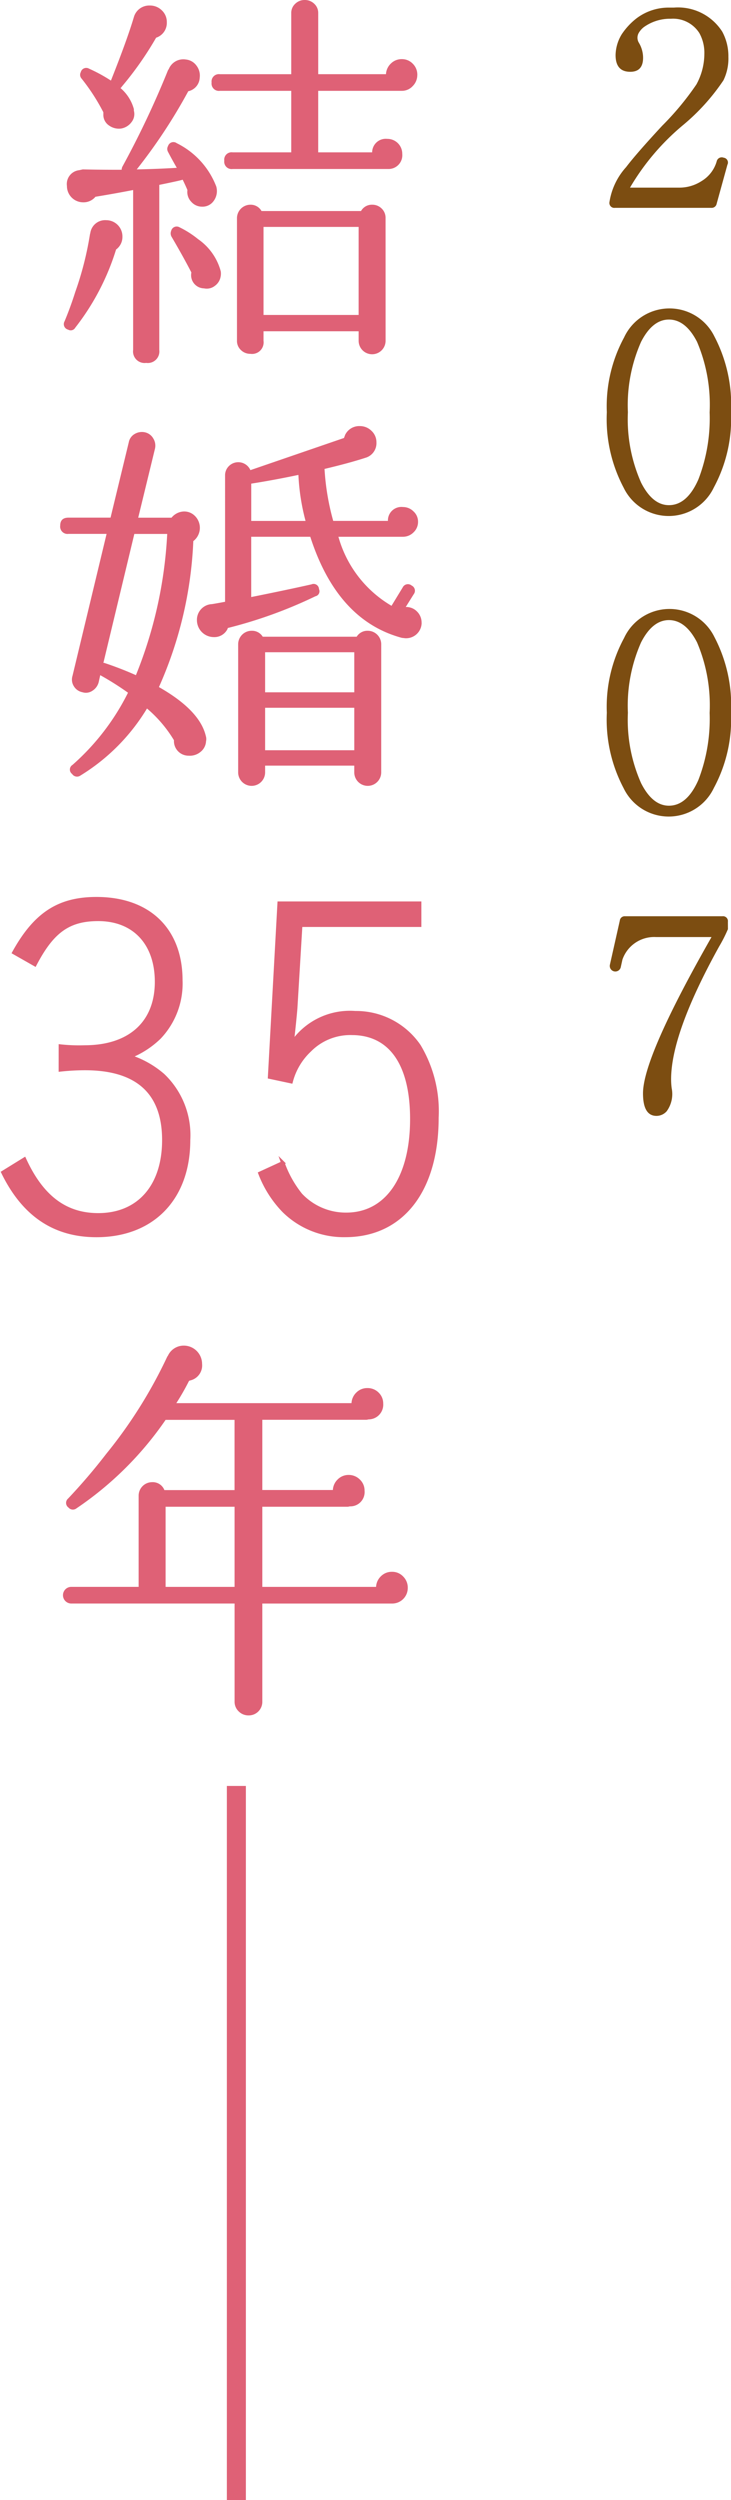 <svg id="グループ_3571" data-name="グループ 3571" xmlns="http://www.w3.org/2000/svg" xmlns:xlink="http://www.w3.org/1999/xlink" width="56.452" height="192.893" viewBox="0 0 56.452 192.893">
  <defs>
    <clipPath id="clip-path">
      <rect id="長方形_1123" data-name="長方形 1123" width="56.452" height="192.892" fill="none"/>
    </clipPath>
  </defs>
  <g id="グループ_3548" data-name="グループ 3548" clip-path="url(#clip-path)">
    <path id="パス_10621" data-name="パス 10621" d="M45.312,12.554l-.837,3.032a.389.389,0,0,1-.407.316H36.624a.38.38,0,0,1-.43-.429,5.188,5.188,0,0,1,1.29-2.715q.77-1.018,2.783-3.19a21.881,21.881,0,0,0,2.646-3.191,4.945,4.945,0,0,0,.612-2.352A3.127,3.127,0,0,0,43.14,2.42a2.4,2.4,0,0,0-2.194-1.108h-.159a3.469,3.469,0,0,0-1.948.655,1.564,1.564,0,0,0-.361.407.746.746,0,0,0-.021.77,2.261,2.261,0,0,1,.337,1.175q0,1.086-.992,1.086-1.131,0-1.133-1.289a3.186,3.186,0,0,1,.476-1.607,5.211,5.211,0,0,1,1.131-1.221A4.121,4.121,0,0,1,40.834.451h.337a4.053,4.053,0,0,1,3.736,1.856,3.965,3.965,0,0,1,.475,1.945A3.83,3.83,0,0,1,45,6.062,16.248,16.248,0,0,1,41.9,9.5a18.367,18.367,0,0,0-4.117,4.842H41.6a3.138,3.138,0,0,0,1.7-.5,2.617,2.617,0,0,0,1.175-1.516.4.4,0,0,1,.542-.294.374.374,0,0,1,.3.52" transform="translate(10.869 0.135)" fill="#7c4d11"/>
    <path id="パス_10622" data-name="パス 10622" d="M45.63,26.31a11.176,11.176,0,0,1-1.324,5.8,3.862,3.862,0,0,1-6.967.023,11.32,11.32,0,0,1-1.3-5.825,11.142,11.142,0,0,1,1.334-5.769,3.863,3.863,0,0,1,6.967-.09,11.368,11.368,0,0,1,1.29,5.859m-1.651,0a12.374,12.374,0,0,0-.973-5.43q-.882-1.718-2.172-1.719-1.268,0-2.149,1.719a12.053,12.053,0,0,0-1.018,5.43,12.043,12.043,0,0,0,1.018,5.429q.882,1.742,2.149,1.742,1.4,0,2.273-1.979a13.051,13.051,0,0,0,.871-5.192" transform="translate(10.823 5.496)" fill="#7c4d11"/>
    <path id="パス_10623" data-name="パス 10623" d="M45.63,44.143a11.176,11.176,0,0,1-1.324,5.8,3.862,3.862,0,0,1-6.967.023,11.32,11.32,0,0,1-1.3-5.825,11.142,11.142,0,0,1,1.334-5.769,3.863,3.863,0,0,1,6.967-.09,11.368,11.368,0,0,1,1.29,5.859m-1.651,0a12.374,12.374,0,0,0-.973-5.43q-.882-1.718-2.172-1.719-1.268,0-2.149,1.719a12.053,12.053,0,0,0-1.018,5.43,12.043,12.043,0,0,0,1.018,5.429q.882,1.742,2.149,1.742,1.4,0,2.273-1.979a13.051,13.051,0,0,0,.871-5.192" transform="translate(10.823 10.851)" fill="#7c4d11"/>
    <path id="パス_10624" data-name="パス 10624" d="M45.341,55.362a11.014,11.014,0,0,1-.677,1.334q-3.712,6.7-3.711,10.249a5.35,5.35,0,0,0,.046.7,2.251,2.251,0,0,1-.385,1.764,1.051,1.051,0,0,1-.792.361q-1.04,0-1.04-1.741,0-2.783,5.292-12.058h-4.3a2.594,2.594,0,0,0-2.58,1.741l-.135.611a.431.431,0,0,1-.837-.2l.768-3.416a.379.379,0,0,1,.408-.341h7.511a.38.38,0,0,1,.429.43Z" transform="translate(10.874 16.326)" fill="#7c4d11"/>
    <path id="パス_10625" data-name="パス 10625" d="M8.315,18.242a1.192,1.192,0,0,1-.49,1.009,18.756,18.756,0,0,1-3.152,6.031.4.4,0,0,1-.551.152.438.438,0,0,1-.276-.642q.46-1.1.827-2.265a24.886,24.886,0,0,0,1.133-4.438l.031-.122a1.155,1.155,0,0,1,1.224-.979,1.252,1.252,0,0,1,1.255,1.255M15.6,14.569a1.283,1.283,0,0,1-.26.965,1.048,1.048,0,0,1-.873.412,1.1,1.1,0,0,1-.841-.382,1.086,1.086,0,0,1-.291-.9q-.154-.367-.367-.8-.154.062-1.806.4V27A.892.892,0,0,1,10.151,28,.891.891,0,0,1,9.142,27V14.661q-1.408.275-2.909.52a1.189,1.189,0,0,1-.948.429,1.254,1.254,0,0,1-1.255-1.256A1.076,1.076,0,0,1,4.98,13.13l.274-.061q1.287.031,3,.03a.552.552,0,0,1,.061-.244,70.5,70.5,0,0,0,3.52-7.438l.061-.091a1.214,1.214,0,0,1,1.317-.735,1.151,1.151,0,0,1,.824.475A1.262,1.262,0,0,1,14.284,6,1.12,1.12,0,0,1,13.4,7.04a41.781,41.781,0,0,1-3.978,6.03q1.59-.031,3.091-.122c-.246-.429-.471-.836-.674-1.225a.459.459,0,0,1,0-.459.435.435,0,0,1,.674-.215,6.2,6.2,0,0,1,3.06,3.368ZM11.744,1.715a1.2,1.2,0,0,1-.827,1.194A25.655,25.655,0,0,1,8.254,6.7a.2.2,0,0,1-.091.092A3.246,3.246,0,0,1,9.2,8.417v.122a1,1,0,0,1-.185.888,1.268,1.268,0,0,1-.794.49,1.305,1.305,0,0,1-.934-.23.99.99,0,0,1-.445-.78V8.661a15.569,15.569,0,0,0-1.684-2.6.433.433,0,0,1-.061-.49A.436.436,0,0,1,5.743,5.3a12.137,12.137,0,0,1,1.684.918Q8.683,3.06,9.2,1.316l.03-.091a1.236,1.236,0,0,1,1.194-.8A1.3,1.3,0,0,1,11.36.8a1.225,1.225,0,0,1,.384.919M15.906,21.3a1.1,1.1,0,0,1-.445.749,1.009,1.009,0,0,1-.841.2,1.016,1.016,0,0,1-.979-1.225q-.614-1.194-1.53-2.755a.516.516,0,0,1-.031-.459.437.437,0,0,1,.644-.274,7.425,7.425,0,0,1,1.438.918,4.407,4.407,0,0,1,1.713,2.356l.033.122a1.212,1.212,0,0,1,0,.368M31.087,5.785a1.2,1.2,0,0,1-.354.857,1.126,1.126,0,0,1-.84.367H23.435v4.745H27.6a1.051,1.051,0,0,1,1.164-1.04,1.148,1.148,0,0,1,1.162,1.162,1.063,1.063,0,0,1-1.071,1.164H16.824a.568.568,0,0,1-.642-.644.567.567,0,0,1,.642-.642h4.529V7.009H15.844a.568.568,0,0,1-.642-.642.568.568,0,0,1,.642-.642h5.509V1.01A.947.947,0,0,1,21.66.291,1.024,1.024,0,0,1,22.394,0a1.035,1.035,0,0,1,.736.291.955.955,0,0,1,.306.719V5.724h5.232a1.217,1.217,0,0,1,.384-.827,1.176,1.176,0,0,1,.843-.335,1.15,1.15,0,0,1,.84.351,1.184,1.184,0,0,1,.354.873m-2.45,20.506a1.041,1.041,0,0,1-2.082,0v-.733H19.212v.733A.893.893,0,0,1,18.2,27.3a1.025,1.025,0,0,1-.733-.29.955.955,0,0,1-.306-.72V16.834a1.043,1.043,0,0,1,1.039-1.04.962.962,0,0,1,.858.489H26.74a.96.96,0,0,1,.857-.489,1.023,1.023,0,0,1,.733.29.987.987,0,0,1,.307.75Zm-2.082-8.784H19.212V24.3h7.344Z" transform="translate(1.139)" fill="#df6176"/>
    <path id="パス_10626" data-name="パス 10626" d="M14.839,49.581a1.121,1.121,0,0,1-.429.841,1.29,1.29,0,0,1-.918.291A1.126,1.126,0,0,1,12.36,49.52a9.912,9.912,0,0,0-2.082-2.448,15.393,15.393,0,0,1-5.141,5.173.454.454,0,0,1-.642-.122.42.42,0,0,1,.03-.7,18.282,18.282,0,0,0,4.286-5.57A22.656,22.656,0,0,0,6.667,44.5l-.122.551a1.107,1.107,0,0,1-.49.657.888.888,0,0,1-.765.108.99.99,0,0,1-.659-.459.955.955,0,0,1-.107-.8L7.157,33.6H4.218a.568.568,0,0,1-.642-.642q0-.612.642-.612H7.463l1.408-5.815a.939.939,0,0,1,.458-.642,1.088,1.088,0,0,1,.8-.124.979.979,0,0,1,.627.46,1.042,1.042,0,0,1,.139.8L9.6,32.35h2.572a1.3,1.3,0,0,1,.765-.459,1.157,1.157,0,0,1,.918.215,1.292,1.292,0,0,1,0,2.051A30.71,30.71,0,0,1,11.2,45.419q3.123,1.775,3.611,3.733l.031.124a.8.8,0,0,1,0,.306m-3-15.977H9.3L6.911,43.552h.061a25.747,25.747,0,0,1,2.45.949,33.531,33.531,0,0,0,2.417-10.9m19.649,6.857a1.2,1.2,0,0,1-1.194,1.194h-.06l-.276-.031q-4.991-1.346-7.071-7.8h-4.56v4.652q2.754-.552,4.651-.979a.416.416,0,0,1,.583.367.391.391,0,0,1-.276.551,35.182,35.182,0,0,1-6.764,2.448l-.031.091a1.135,1.135,0,0,1-1.07.612,1.308,1.308,0,0,1-1.286-1.285,1.213,1.213,0,0,1,1.1-1.256h.031c.142-.02.49-.081,1.042-.183V29.074a.993.993,0,0,1,.29-.7,1.024,1.024,0,0,1,1.667.307L25.49,26.2l.091-.244a1.21,1.21,0,0,1,1.134-.674,1.262,1.262,0,0,1,.9.367,1.193,1.193,0,0,1,.382.888,1.173,1.173,0,0,1-.857,1.194q-1.225.4-3.152.857a18.921,18.921,0,0,0,.672,4.01h4.223a1.042,1.042,0,0,1,1.164-1.071,1.14,1.14,0,0,1,.811.337,1.065,1.065,0,0,1,.352.794,1.1,1.1,0,0,1-.352.827,1.14,1.14,0,0,1-.811.337H25.061a8.961,8.961,0,0,0,4.1,5.326l.858-1.408a.45.45,0,0,1,.7-.153.441.441,0,0,1,.153.674l-.612.979h.03a1.155,1.155,0,0,1,.843.352,1.187,1.187,0,0,1,.351.873M28.366,52a1.041,1.041,0,0,1-2.082,0v-.52H19.4V52a1.041,1.041,0,0,1-2.082,0V42.114a1.043,1.043,0,0,1,1.042-1.04.969.969,0,0,1,.856.459h7.254a.971.971,0,0,1,.857-.459,1.043,1.043,0,0,1,1.04,1.04ZM22.522,32.6a16.65,16.65,0,0,1-.551-3.551q-1.9.4-3.642.674V32.6Zm3.763,10.131H19.4v3.091h6.886Zm0,4.285H19.4v3.275h6.886Z" transform="translate(1.074 7.592)" fill="#df6176"/>
    <path id="パス_10627" data-name="パス 10627" d="M4.614,64.7a13.4,13.4,0,0,0,1.866.07c3.484,0,5.56-1.865,5.56-5.032,0-2.957-1.724-4.823-4.506-4.823-2.287,0-3.554.915-4.893,3.485L1.023,57.48c1.655-2.992,3.486-4.153,6.373-4.153,4.047,0,6.511,2.394,6.511,6.3a6.031,6.031,0,0,1-1.654,4.4,6.969,6.969,0,0,1-2.289,1.478,7.37,7.37,0,0,1,2.569,1.442,6.373,6.373,0,0,1,1.971,5c0,4.506-2.78,7.357-7.109,7.357-3.274,0-5.633-1.619-7.217-4.858l1.654-1.021c1.338,2.922,3.169,4.295,5.7,4.295,3.132,0,5.07-2.217,5.07-5.773,0-3.66-2.043-5.525-6.089-5.525a17.734,17.734,0,0,0-1.9.105Z" transform="translate(0.054 16.014)" fill="#df6176"/>
    <path id="パス_10628" data-name="パス 10628" d="M4.614,64.7a13.4,13.4,0,0,0,1.866.07c3.484,0,5.56-1.865,5.56-5.032,0-2.957-1.724-4.823-4.506-4.823-2.287,0-3.554.915-4.893,3.485L1.023,57.48c1.655-2.992,3.486-4.153,6.373-4.153,4.047,0,6.511,2.394,6.511,6.3a6.031,6.031,0,0,1-1.654,4.4,6.969,6.969,0,0,1-2.289,1.478,7.37,7.37,0,0,1,2.569,1.442,6.373,6.373,0,0,1,1.971,5c0,4.506-2.78,7.357-7.109,7.357-3.274,0-5.633-1.619-7.217-4.858l1.654-1.021c1.338,2.922,3.169,4.295,5.7,4.295,3.132,0,5.07-2.217,5.07-5.773,0-3.66-2.043-5.525-6.089-5.525a17.734,17.734,0,0,0-1.9.105Z" transform="translate(0.054 16.014)" fill="none" stroke="#df6176" stroke-miterlimit="10" stroke-width="0.276"/>
    <path id="パス_10629" data-name="パス 10629" d="M27.765,55.286H18.579l-.387,6.407c-.035.458-.176,1.865-.281,2.71A5.4,5.4,0,0,1,22.8,62.044a5.888,5.888,0,0,1,4.928,2.569A9.8,9.8,0,0,1,29.1,70.139c0,5.632-2.71,9.081-7.074,9.081a6.582,6.582,0,0,1-4.751-1.9,8.489,8.489,0,0,1-1.832-2.885l1.761-.81a8.477,8.477,0,0,0,1.373,2.464A4.78,4.78,0,0,0,22.1,77.6c3.132,0,5.069-2.815,5.069-7.357,0-4.259-1.654-6.616-4.646-6.616a4.4,4.4,0,0,0-3.238,1.3,5.074,5.074,0,0,0-1.445,2.429l-1.654-.352.739-13.41H27.765Z" transform="translate(4.638 16.095)" fill="#df6176"/>
    <path id="パス_10630" data-name="パス 10630" d="M27.765,55.286H18.579l-.387,6.407c-.035.458-.176,1.865-.281,2.71A5.4,5.4,0,0,1,22.8,62.044a5.888,5.888,0,0,1,4.928,2.569A9.8,9.8,0,0,1,29.1,70.139c0,5.632-2.71,9.081-7.074,9.081a6.582,6.582,0,0,1-4.751-1.9,8.489,8.489,0,0,1-1.832-2.885l1.761-.81a8.477,8.477,0,0,0,1.373,2.464A4.78,4.78,0,0,0,22.1,77.6c3.132,0,5.069-2.815,5.069-7.357,0-4.259-1.654-6.616-4.646-6.616a4.4,4.4,0,0,0-3.238,1.3,5.074,5.074,0,0,0-1.445,2.429l-1.654-.352.739-13.41H27.765Z" transform="translate(4.638 16.095)" fill="none" stroke="#df6176" stroke-miterlimit="10" stroke-width="0.276"/>
    <path id="パス_10631" data-name="パス 10631" d="M30.367,98.518a1.2,1.2,0,0,1-1.224,1.224H19.135v7.56a1.047,1.047,0,0,1-1.071,1.071,1.061,1.061,0,0,1-.75-.306,1.019,1.019,0,0,1-.321-.766v-7.56H4.383a.643.643,0,0,1,0-1.286h5.2V91.417a1.043,1.043,0,0,1,1.042-1.04.966.966,0,0,1,.948.611h5.417V85.571H11.666A25.936,25.936,0,0,1,4.78,92.4a.444.444,0,0,1-.611-.061.44.44,0,0,1-.031-.7A44.886,44.886,0,0,0,7.076,88.2a36.3,36.3,0,0,0,4.714-7.5l.061-.092a1.341,1.341,0,0,1,1.224-.766,1.412,1.412,0,0,1,1.408,1.408,1.188,1.188,0,0,1-.948,1.286l-.062.031a18.56,18.56,0,0,1-.979,1.714H26.022a1.21,1.21,0,0,1,.382-.827,1.172,1.172,0,0,1,.843-.337,1.19,1.19,0,0,1,.873.352,1.153,1.153,0,0,1,.351.841,1.136,1.136,0,0,1-1.133,1.224l-.153.031H19.135v5.417h5.448a1.207,1.207,0,0,1,.382-.826,1.173,1.173,0,0,1,.841-.337,1.207,1.207,0,0,1,.858.352,1.16,1.16,0,0,1,.367.872A1.1,1.1,0,0,1,25.9,92.244l-.153.03H19.135v6.182h8.784a1.216,1.216,0,0,1,.382-.826,1.176,1.176,0,0,1,.843-.337,1.16,1.16,0,0,1,.873.368,1.206,1.206,0,0,1,.351.857M16.992,92.274H11.666v6.182h5.326Z" transform="translate(1.123 23.978)" fill="#df6176"/>
    <rect id="長方形_1122" data-name="長方形 1122" width="1.469" height="55.099" transform="translate(17.519 137.793)" fill="#df6176"/>
  </g>
</svg>
